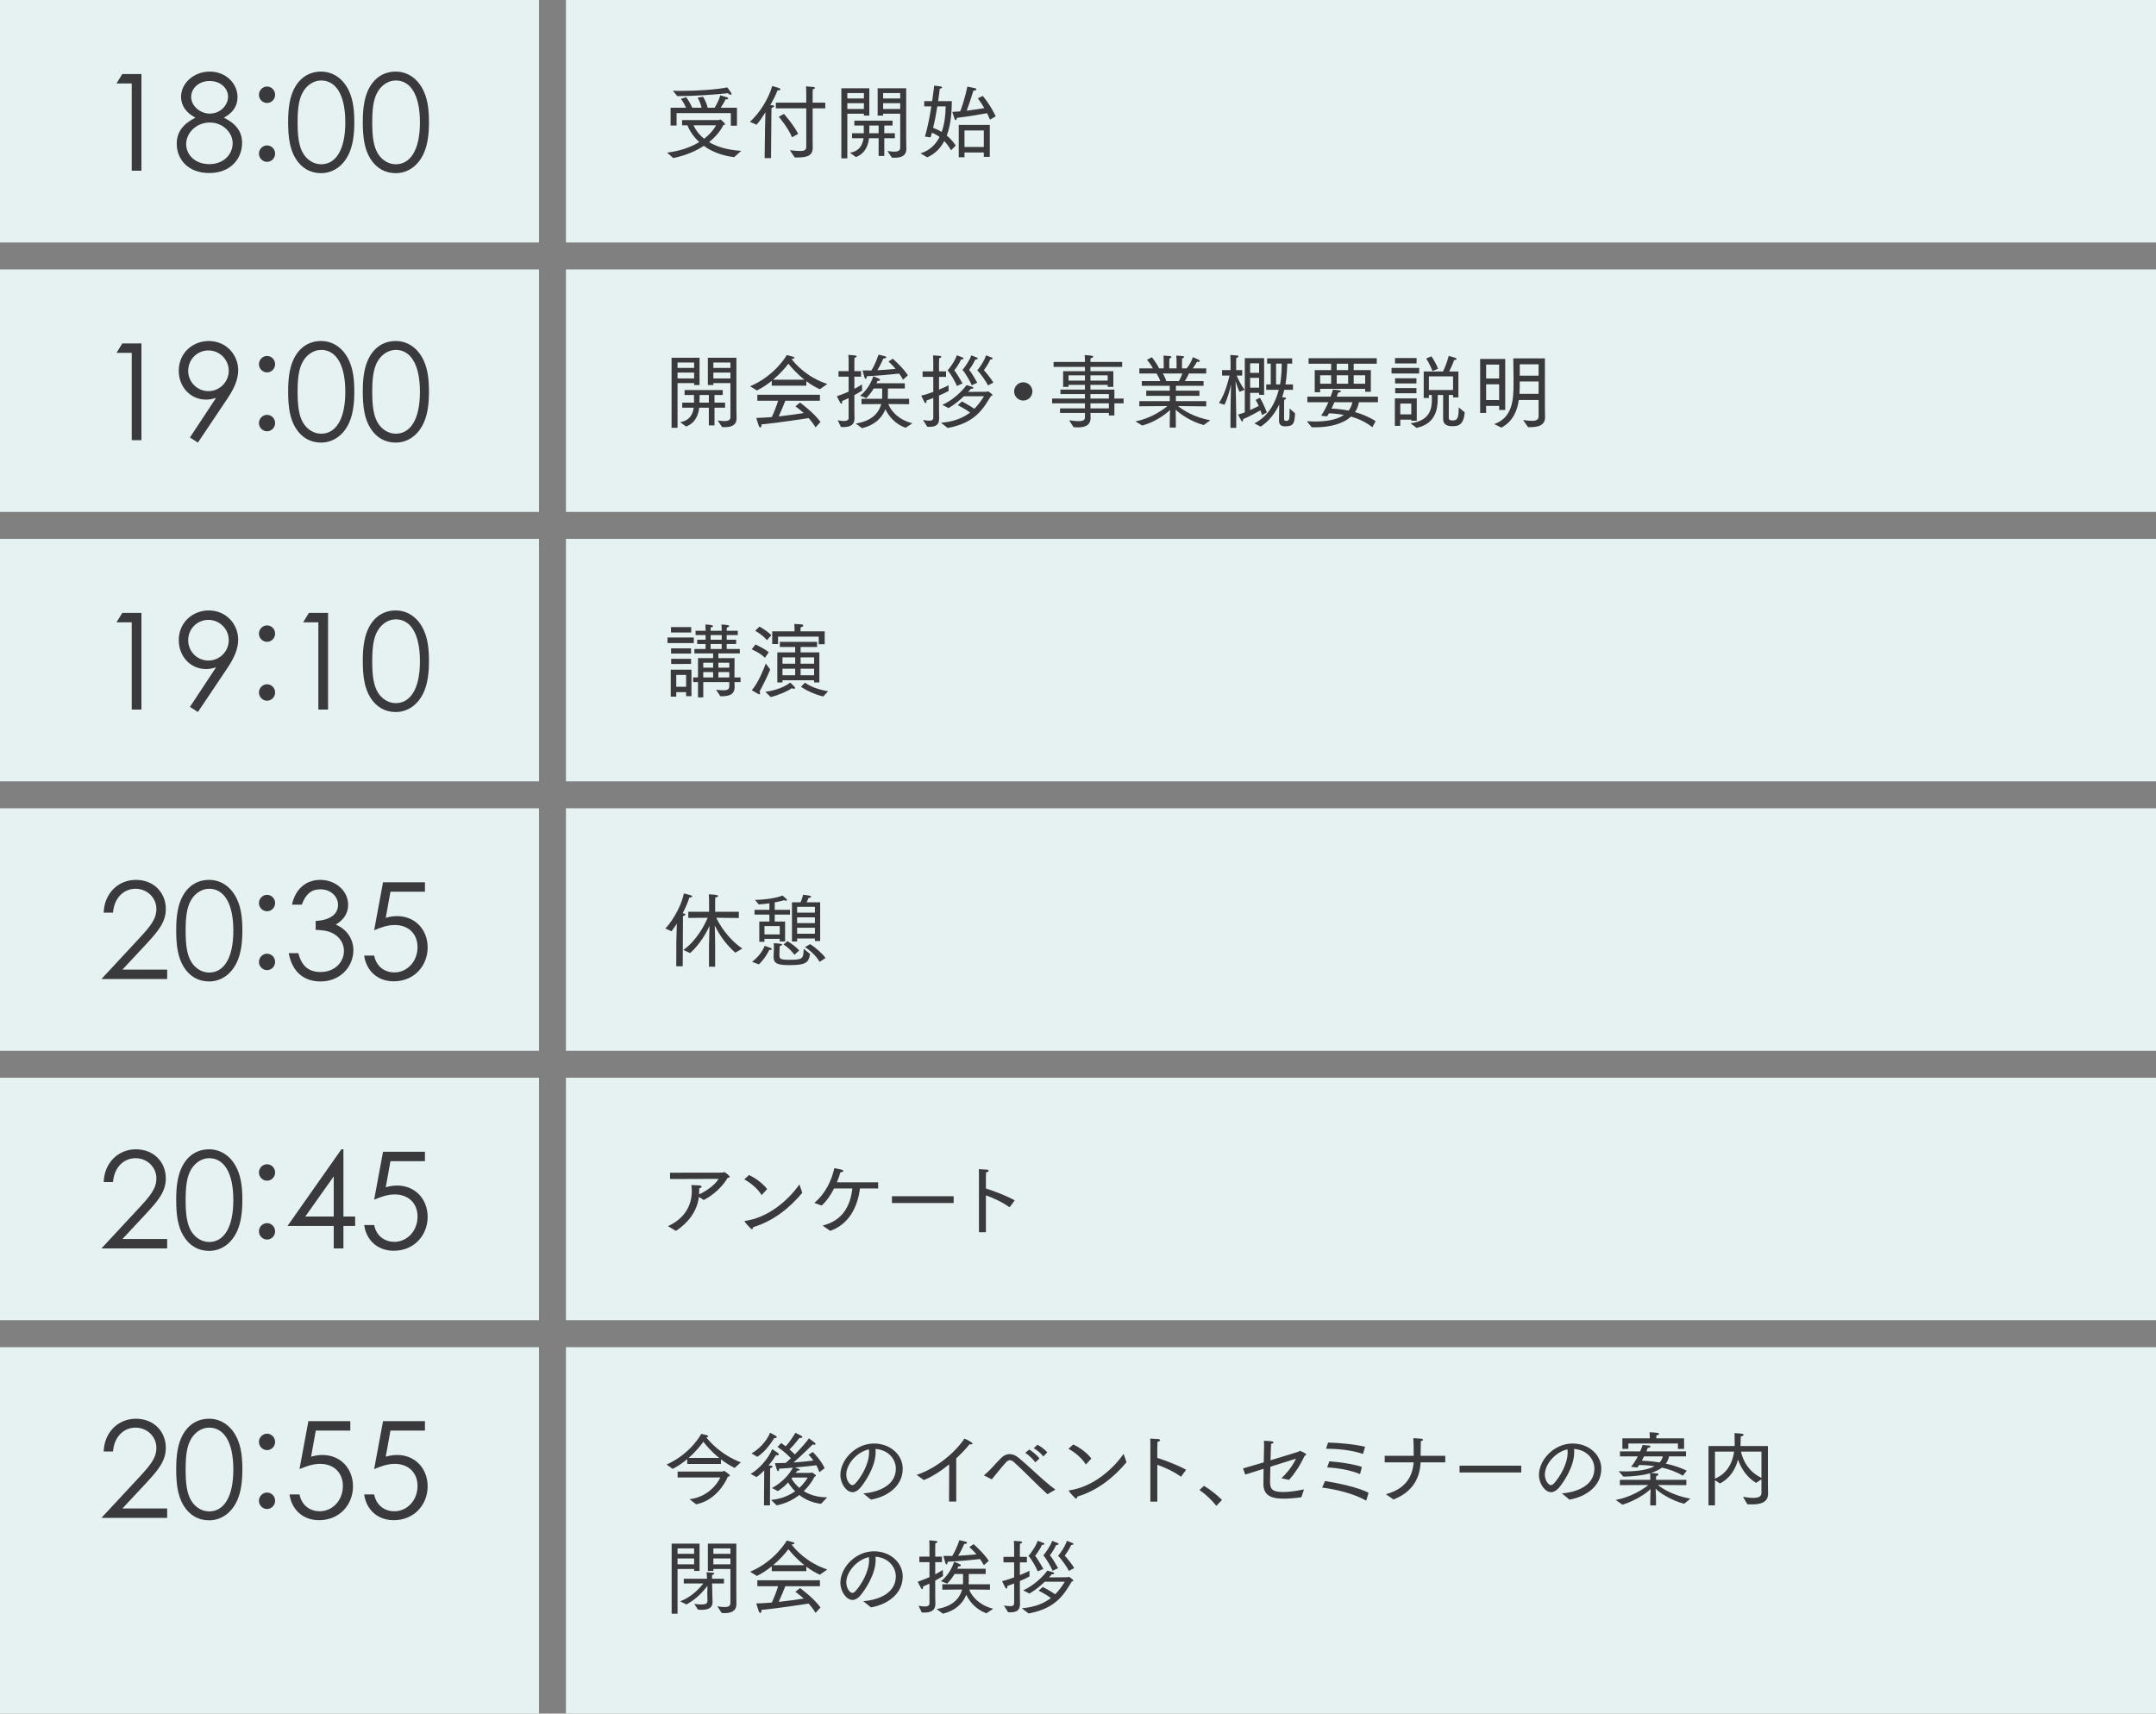 <?xml version="1.0" encoding="UTF-8"?>
<svg id="_レイヤー_2" data-name="レイヤー 2" xmlns="http://www.w3.org/2000/svg" viewBox="0 0 800 636">
  <rect x="0" y="0" width="800" height="636" fill="#808080" stroke="none"/>
  <defs>
    <style>
      .cls-1 {
        fill: #e6f2f2;
      }

      .cls-2 {
        fill: #3a393b;
      }
    </style>
  </defs>
  <g id="other">
    <g>
      <rect class="cls-1" width="200" height="90"/>
      <rect class="cls-1" x="210" width="590" height="90"/>
    </g>
    <g>
      <path class="cls-2" d="M247.54,56.65c5.28-.66,9.15-2.22,11.91-3.93-2.73-2.52-3.96-5.13-4.38-6.21h-1.98v-1.95h13.71c.18,0,.3-.24.48-.24s1.77,1.41,1.77,1.8c0,.21-.24.27-.63.27,0,0-1.29,3.12-5.31,6.36,2.67,1.59,6.51,2.91,11.94,3.24l-2.64,2.34c-5.01-.63-8.64-2.28-11.25-4.2-2.73,1.8-6.45,3.51-11.34,4.53l-2.28-2.01ZM248.83,39.97h5.73c-.87-2.04-1.92-3.27-1.92-3.27l1.98-.63s1.26,1.68,2.25,3.9h3.45c-.51-2.22-1.47-3.72-1.47-3.72l2.01-.33s1.23,1.77,1.71,4.05h2.61c.69-1.14,1.62-2.85,2.07-4.59,0,0,1.83.51,2.4.69.33.12.57.33.57.51s-.21.3-.72.3h-.3c-.39.96-1.14,2.13-1.77,3.09h6.03v6.69h-2.28v-4.68h-20.13v4.62h-2.22v-6.63ZM249.67,33.67c1.02.06,2.16.06,3.36.06,5.73,0,13.02-.51,16.83-1.29,0,0,.84,1.05,1.41,1.98.12.21.18.36.18.48,0,.18-.12.27-.3.27-.27,0-.66-.21-1.08-.57-4.59.51-12.87,1.08-18.75,1.08l-1.65-2.01ZM257.35,46.51c.45,1.05,1.53,3.06,3.93,4.98,3.27-2.52,4.41-4.98,4.41-4.98h-8.34Z"/>
      <path class="cls-2" d="M283.87,47.86l.15-6.18c-.99,1.59-1.95,3.06-3.3,4.62l-2.46-1.08c3.42-3.09,6.75-8.13,8.28-13.29,2.61.72,3.03.9,3.03,1.2,0,.24-.36.42-.78.42-.09,0-.18,0-.27-.03-.6,1.56-1.5,3.42-2.7,5.49.36,0,.63.03.69.03.48.06.72.21.72.39,0,.24-.36.48-.93.63-.06.45-.06,1.38-.06,1.38l-.15,17.25h-2.37l.15-10.83ZM293.08,55.75c1.59.18,2.85.3,3.81.3,1.56,0,2.28-.36,2.28-1.56v-14.28h-11.28v-2.1h11.28v-3.6s-.03-1.77-.09-2.46c0,0,2.04.18,2.7.24.39.03.6.18.6.36s-.24.39-.78.48c-.03.39-.06,1.38-.06,1.38v3.6h4.68v2.1h-4.68v11.82c0,1.47.03,2.58.03,2.79,0,3-2.1,3.63-5.82,3.63h-.84l-1.83-2.7ZM290.89,42.28s3.42,3.78,5.28,7.41l-2.28,1.26c-1.53-3.72-4.92-7.62-4.92-7.62l1.92-1.05Z"/>
      <path class="cls-2" d="M312.19,32.77h10.38v10.14h-2.01v-.72h-6.15v16.59h-2.22v-26.01ZM320.56,36.55v-2.01h-6.15v2.01h6.15ZM320.56,40.45v-2.16h-6.15v2.16h6.15ZM315.37,56.68c3.66-.57,4.74-3.12,5.04-5.37h-4.26v-1.86h4.38v-.15c0-.9-.03-1.92-.03-2.7h-3.48v-1.83h14.16v1.83h-3.06v2.85h3.93v1.86h-3.93v6.57h-2.1v-6.57h-3.57c-.27,2.52-1.32,5.64-4.86,6.99l-2.22-1.62ZM326.02,49.45v-2.85h-3.42c-.03.51-.06,1.77-.06,2.79v.06h3.48ZM334.03,42.19h-6.33v.72h-2.04v-10.14h10.59v18.09s.06,2.97.06,4.41c0,2.7-2.19,3.27-4.32,3.27-.36,0-.72,0-1.05-.03,0,0-1.41-2.13-1.65-2.46.57.06,1.56.24,2.49.24,1.17,0,2.25-.27,2.25-1.41v-12.69ZM334.03,36.55v-2.01h-6.33v2.01h6.33ZM334.03,40.45v-2.16h-6.33v2.16h6.33Z"/>
      <path class="cls-2" d="M341.56,56.92c3.42-1.05,5.64-3.27,7.08-6.09-1.17-.87-2.19-1.32-2.85-1.56-.15.57-.3,1.17-.48,1.71l-2.1-.27c.99-3.33,1.8-7.59,2.37-11.22h-2.64v-1.95h2.94c.51-3.33.75-5.76.75-5.76,0,0,1.32.15,2.28.27.39.06.66.24.66.42s-.24.36-.87.45c0,0-.18,1.89-.6,4.62h5.1c-.06,3.99-.36,8.7-1.89,12.78,1.14.93,2.31,2.16,3.33,3.69l-1.74,1.77c-.81-1.41-1.65-2.52-2.52-3.42-1.35,2.55-3.36,4.71-6.3,6.03l-2.52-1.47ZM347.8,39.49c-.39,2.43-.9,5.25-1.56,7.98.54.18,1.74.63,3.18,1.5,1.05-2.91,1.44-6.27,1.47-9.48h-3.09ZM364.66,35.59c3.09,3.72,4.8,7.59,4.8,7.59.03-.03.06-.03.06-.03l-2.19,1.26s-.36-.96-1.08-2.4c-1.98.36-6.27,1.14-11.19,1.74-.09.6-.24.84-.42.84s-.36-.21-.45-.51c-.18-.51-.84-2.55-.84-2.55,1.02-.06,2.01-.15,2.97-.21,1.92-5.19,2.61-9.18,2.61-9.18,0,0,2.28.48,2.91.6.27.06.45.24.45.42,0,.24-.3.45-1.11.48-.24.75-1.2,4.05-2.49,7.44,2.76-.33,5.07-.69,6.54-.96-.66-1.14-1.47-2.37-2.4-3.63l1.83-.9ZM355.75,46.36h11.52v11.85h-2.22v-1.62h-7.17v1.77h-2.13v-12ZM365.05,54.55v-6.12h-7.17v6.12h7.17Z"/>
    </g>
    <g>
      <path class="cls-2" d="M43.23,30.97l2.15-3.5h7.1v35.9h-3.6V30.97h-5.65Z"/>
      <path class="cls-2" d="M77.88,26.57c5.9,0,10.25,4.4,10.25,9.45,0,3.3-1.65,5.8-5.05,7.65,4.35,2.2,6.75,5,6.75,9.4,0,5.7-4.15,11.15-12.2,11.15s-12.05-5.3-12.05-10.85c0-4.6,2.6-7.5,6.95-9.7-3.6-1.85-5.35-4.65-5.35-7.75,0-4.95,4.6-9.35,10.7-9.35ZM69.08,53.47c0,3.95,3.25,7.45,8.6,7.45s8.65-3.65,8.65-7.8c0-3.8-3.55-7.65-8.45-7.65-5.15,0-8.8,3.95-8.8,8ZM70.93,35.97c0,3.35,3.35,6.2,6.9,6.2,4.05,0,6.8-3.25,6.8-6.3,0-2.75-2.35-5.8-6.9-5.8-3.9,0-6.8,2.65-6.8,5.9Z"/>
      <path class="cls-2" d="M102.08,35.17c0,1.7-1.35,3.05-3,3.05s-3-1.4-3-3.05,1.35-3.05,3-3.05,3,1.35,3,3.05ZM102.08,57.02c0,1.7-1.35,3.05-3,3.05s-3-1.4-3-3.05,1.35-3.05,3-3.05,3,1.35,3,3.05Z"/>
      <path class="cls-2" d="M107.52,37.82c1.4-7.2,5.75-11.25,11.6-11.25,4.5,0,8.45,2.7,10.55,7.6,1.4,3.2,1.8,6.9,1.8,11.2s-.45,8.05-1.8,11.25c-2.1,4.9-6.05,7.65-10.55,7.65-4,0-7.3-1.9-9.5-5.55-2.1-3.45-2.7-7.85-2.7-13.35,0-2.5.1-5.05.6-7.55ZM112.48,56.92c1.55,2.6,4.1,4.05,6.7,4.05,5.2,0,8.95-5,8.95-15.55s-3.7-15.55-8.95-15.55c-2.65,0-5.15,1.55-6.7,4.15-1.65,2.75-2.05,6.5-2.05,11.4s.4,8.75,2.05,11.5Z"/>
      <path class="cls-2" d="M135.22,37.82c1.4-7.2,5.75-11.25,11.6-11.25,4.5,0,8.45,2.7,10.55,7.6,1.4,3.2,1.8,6.9,1.8,11.2s-.45,8.05-1.8,11.25c-2.1,4.9-6.05,7.65-10.55,7.65-4,0-7.3-1.9-9.5-5.55-2.1-3.45-2.7-7.85-2.7-13.35,0-2.5.1-5.05.6-7.55ZM140.17,56.92c1.55,2.6,4.1,4.05,6.7,4.05,5.2,0,8.95-5,8.95-15.55s-3.7-15.55-8.95-15.55c-2.65,0-5.15,1.55-6.7,4.15-1.65,2.75-2.05,6.5-2.05,11.4s.4,8.75,2.05,11.5Z"/>
    </g>
    <rect class="cls-1" y="100" width="200" height="90"/>
    <rect class="cls-1" x="210" y="100" width="590" height="90"/>
    <g>
      <path class="cls-2" d="M43.23,130.97l2.15-3.5h7.1v35.9h-3.6v-32.4h-5.65Z"/>
      <path class="cls-2" d="M73.43,164.27l-2.95-1.9,9.7-14.7c-1,.3-2.2.65-3.7.65-5.95,0-10.15-4.85-10.15-10.7,0-6.65,5.2-11.05,11.15-11.05,6.5,0,10.9,5.15,10.9,10.85,0,3.45-1.5,6.8-4.05,10.6l-10.9,16.25ZM84.88,137.62c0-4.15-3.35-7.55-7.55-7.55s-7.5,3.35-7.5,7.55,3.35,7.55,7.5,7.55,7.55-3.4,7.55-7.55Z"/>
      <path class="cls-2" d="M102.08,135.17c0,1.7-1.35,3.05-3,3.05s-3-1.4-3-3.05,1.35-3.05,3-3.05,3,1.35,3,3.05ZM102.08,157.02c0,1.7-1.35,3.05-3,3.05s-3-1.4-3-3.05,1.35-3.05,3-3.05,3,1.35,3,3.05Z"/>
      <path class="cls-2" d="M107.52,137.82c1.4-7.2,5.75-11.25,11.6-11.25,4.5,0,8.45,2.7,10.55,7.6,1.4,3.2,1.8,6.9,1.8,11.2s-.45,8.05-1.8,11.25c-2.1,4.9-6.05,7.65-10.55,7.65-4,0-7.3-1.9-9.5-5.55-2.1-3.45-2.7-7.85-2.7-13.35,0-2.5.1-5.05.6-7.55ZM112.48,156.92c1.55,2.6,4.1,4.05,6.7,4.05,5.2,0,8.95-5,8.95-15.55s-3.7-15.55-8.95-15.55c-2.65,0-5.15,1.55-6.7,4.15-1.65,2.75-2.05,6.5-2.05,11.4s.4,8.75,2.05,11.5Z"/>
      <path class="cls-2" d="M135.22,137.82c1.4-7.2,5.75-11.25,11.6-11.25,4.5,0,8.45,2.7,10.55,7.6,1.4,3.2,1.8,6.9,1.8,11.2s-.45,8.05-1.8,11.25c-2.1,4.9-6.05,7.65-10.55,7.65-4,0-7.3-1.9-9.5-5.55-2.1-3.45-2.7-7.85-2.7-13.35,0-2.5.1-5.05.6-7.55ZM140.17,156.92c1.55,2.6,4.1,4.05,6.7,4.05,5.2,0,8.95-5,8.95-15.55s-3.7-15.55-8.95-15.55c-2.65,0-5.15,1.55-6.7,4.15-1.65,2.75-2.05,6.5-2.05,11.4s.4,8.75,2.05,11.5Z"/>
    </g>
    <rect class="cls-1" y="200" width="200" height="90"/>
    <rect class="cls-1" x="210" y="200" width="590" height="90"/>
    <g>
      <path class="cls-2" d="M43.23,230.97l2.15-3.5h7.1v35.9h-3.6v-32.4h-5.65Z"/>
      <path class="cls-2" d="M73.43,264.27l-2.95-1.9,9.7-14.7c-1,.3-2.2.65-3.7.65-5.95,0-10.15-4.85-10.15-10.7,0-6.65,5.2-11.05,11.15-11.05,6.5,0,10.9,5.15,10.9,10.85,0,3.45-1.5,6.8-4.05,10.6l-10.9,16.25ZM84.88,237.62c0-4.15-3.35-7.55-7.55-7.55s-7.5,3.35-7.5,7.55,3.35,7.55,7.5,7.55,7.55-3.4,7.55-7.55Z"/>
      <path class="cls-2" d="M102.08,235.17c0,1.7-1.35,3.05-3,3.05s-3-1.4-3-3.05,1.35-3.05,3-3.05,3,1.35,3,3.05ZM102.08,257.02c0,1.7-1.35,3.05-3,3.05s-3-1.4-3-3.05,1.35-3.05,3-3.05,3,1.35,3,3.05Z"/>
      <path class="cls-2" d="M112.48,230.97l2.15-3.5h7.1v35.9h-3.6v-32.4h-5.65Z"/>
      <path class="cls-2" d="M135.22,237.82c1.4-7.2,5.75-11.25,11.6-11.25,4.5,0,8.45,2.7,10.55,7.6,1.4,3.2,1.8,6.9,1.8,11.2s-.45,8.05-1.8,11.25c-2.1,4.9-6.05,7.65-10.55,7.65-4,0-7.3-1.9-9.5-5.55-2.1-3.45-2.7-7.85-2.7-13.35,0-2.5.1-5.05.6-7.55ZM140.17,256.92c1.55,2.6,4.1,4.05,6.7,4.05,5.2,0,8.95-5,8.95-15.55s-3.7-15.55-8.95-15.55c-2.65,0-5.15,1.55-6.7,4.15-1.65,2.75-2.05,6.5-2.05,11.4s.4,8.75,2.05,11.5Z"/>
    </g>
    <rect class="cls-1" y="300" width="200" height="90"/>
    <rect class="cls-1" x="210" y="300" width="590" height="90"/>
    <g>
      <path class="cls-2" d="M51.38,348.57c4.2-4.55,6.65-7.3,6.65-11.2,0-4.15-3.4-7.5-7.75-7.5s-7.9,3.35-8.35,8.85h-3.45c.2-7,5.25-12.15,11.95-12.15s11.1,4.8,11.1,10.8c0,4.9-2.9,8.3-7.15,12.9l-8.95,9.6h16.6v3.5h-24.4l13.75-14.8Z"/>
      <path class="cls-2" d="M65.98,337.82c1.4-7.2,5.75-11.25,11.6-11.25,4.5,0,8.45,2.7,10.55,7.6,1.4,3.2,1.8,6.9,1.8,11.2s-.45,8.05-1.8,11.25c-2.1,4.9-6.05,7.65-10.55,7.65-4,0-7.3-1.9-9.5-5.55-2.1-3.45-2.7-7.85-2.7-13.35,0-2.5.1-5.05.6-7.55ZM70.93,356.92c1.55,2.6,4.1,4.05,6.7,4.05,5.2,0,8.95-5,8.95-15.55s-3.7-15.55-8.95-15.55c-2.65,0-5.15,1.55-6.7,4.15-1.65,2.75-2.05,6.5-2.05,11.4s.4,8.75,2.05,11.5Z"/>
      <path class="cls-2" d="M102.08,335.17c0,1.7-1.35,3.05-3,3.05s-3-1.4-3-3.05,1.35-3.05,3-3.05,3,1.35,3,3.05ZM102.08,357.02c0,1.7-1.35,3.05-3,3.05s-3-1.4-3-3.05,1.35-3.05,3-3.05,3,1.35,3,3.05Z"/>
      <path class="cls-2" d="M118.88,330.07c-3.5,0-5.5,1.95-6.9,5.7h-3.65c1.35-6.15,5.5-9.2,10.5-9.2,5.8,0,10.35,4.15,10.35,9.25,0,3.05-1.55,5.55-4.6,7.35,4.25,1.75,6.55,5.55,6.55,9.5,0,6-4.75,11.6-12.2,11.6-6.2,0-10.5-3.55-11.8-10.5h3.55c1.2,4.55,3.65,7,8.3,7,5.25,0,8.65-3.7,8.65-7.85,0-2.65-1.5-5.1-4-6.45-2.05-1.1-4.2-1.25-6.5-1.35v-3.3c5.7-.35,8.3-2.7,8.3-6,0-3.05-2.65-5.75-6.55-5.75Z"/>
      <path class="cls-2" d="M157.68,327.47v3.5h-12.8l-1.75,9.7c.9-.25,2.2-.65,4.2-.65,6.75,0,11.35,5.05,11.35,11.65s-4.8,12.55-12.6,12.55c-6.1,0-10.2-4.05-10.95-9.55h3.7c.9,4.4,4.25,6.25,7.5,6.25,4.6,0,8.6-3.9,8.6-9.4,0-4.85-3.3-8.2-8.45-8.2-2.8,0-5.25.95-7.65,1.95l3.3-17.8h15.55Z"/>
    </g>
    <rect class="cls-1" y="400" width="200" height="90"/>
    <rect class="cls-1" x="210" y="400" width="590" height="90"/>
    <g>
      <path class="cls-2" d="M51.38,448.57c4.2-4.55,6.65-7.3,6.65-11.2,0-4.15-3.4-7.5-7.75-7.5s-7.9,3.35-8.35,8.85h-3.45c.2-7,5.25-12.15,11.95-12.15s11.1,4.8,11.1,10.8c0,4.9-2.9,8.3-7.15,12.9l-8.95,9.6h16.6v3.5h-24.4l13.75-14.8Z"/>
      <path class="cls-2" d="M65.98,437.82c1.4-7.2,5.75-11.25,11.6-11.25,4.5,0,8.45,2.7,10.55,7.6,1.4,3.2,1.8,6.9,1.8,11.2s-.45,8.05-1.8,11.25c-2.1,4.9-6.05,7.65-10.55,7.65-4,0-7.3-1.9-9.5-5.55-2.1-3.45-2.7-7.85-2.7-13.35,0-2.5.1-5.05.6-7.55ZM70.93,456.92c1.55,2.6,4.1,4.05,6.7,4.05,5.2,0,8.95-5,8.95-15.55s-3.7-15.55-8.95-15.55c-2.65,0-5.15,1.55-6.7,4.15-1.65,2.75-2.05,6.5-2.05,11.4s.4,8.75,2.05,11.5Z"/>
      <path class="cls-2" d="M102.08,435.17c0,1.7-1.35,3.05-3,3.05s-3-1.4-3-3.05,1.35-3.05,3-3.05,3,1.35,3,3.05ZM102.08,457.02c0,1.7-1.35,3.05-3,3.05s-3-1.4-3-3.05,1.35-3.05,3-3.05,3,1.35,3,3.05Z"/>
      <path class="cls-2" d="M126.68,426.57h.75v24.95h4.35v3.5h-4.35v8.35h-3.6v-8.35h-17.15l20-28.45ZM123.83,451.52v-14.9l-10.55,14.9h10.55Z"/>
      <path class="cls-2" d="M157.68,427.47v3.5h-12.8l-1.75,9.7c.9-.25,2.2-.65,4.2-.65,6.75,0,11.35,5.05,11.35,11.65s-4.8,12.55-12.6,12.55c-6.1,0-10.2-4.05-10.95-9.55h3.7c.9,4.4,4.25,6.25,7.5,6.25,4.6,0,8.6-3.9,8.6-9.4,0-4.85-3.3-8.2-8.45-8.2-2.8,0-5.25.95-7.65,1.95l3.3-17.8h15.55Z"/>
    </g>
    <rect class="cls-1" y="500" width="200" height="136"/>
    <rect class="cls-1" x="210" y="500" width="590" height="136"/>
    <g>
      <path class="cls-2" d="M51.38,548.57c4.2-4.55,6.65-7.3,6.65-11.2,0-4.15-3.4-7.5-7.75-7.5s-7.9,3.35-8.35,8.85h-3.45c.2-7,5.25-12.15,11.95-12.15s11.1,4.8,11.1,10.8c0,4.9-2.9,8.3-7.15,12.9l-8.95,9.6h16.6v3.5h-24.4l13.75-14.8Z"/>
      <path class="cls-2" d="M65.98,537.82c1.4-7.2,5.75-11.25,11.6-11.25,4.5,0,8.45,2.7,10.55,7.6,1.4,3.2,1.8,6.9,1.8,11.2s-.45,8.05-1.8,11.25c-2.1,4.9-6.05,7.65-10.55,7.65-4,0-7.3-1.9-9.5-5.55-2.1-3.45-2.7-7.85-2.7-13.35,0-2.5.1-5.05.6-7.55ZM70.93,556.92c1.55,2.6,4.1,4.05,6.7,4.05,5.2,0,8.95-5,8.95-15.55s-3.7-15.55-8.95-15.55c-2.65,0-5.15,1.55-6.7,4.15-1.65,2.75-2.05,6.5-2.05,11.4s.4,8.75,2.05,11.5Z"/>
      <path class="cls-2" d="M102.08,535.17c0,1.7-1.35,3.05-3,3.05s-3-1.4-3-3.05,1.35-3.05,3-3.05,3,1.35,3,3.05ZM102.08,557.02c0,1.7-1.35,3.05-3,3.05s-3-1.4-3-3.05,1.35-3.05,3-3.05,3,1.35,3,3.05Z"/>
      <path class="cls-2" d="M129.98,527.47v3.5h-12.8l-1.75,9.7c.9-.25,2.2-.65,4.2-.65,6.75,0,11.35,5.05,11.35,11.65s-4.8,12.55-12.6,12.55c-6.1,0-10.2-4.05-10.95-9.55h3.7c.9,4.4,4.25,6.25,7.5,6.25,4.6,0,8.6-3.9,8.6-9.4,0-4.85-3.3-8.2-8.45-8.2-2.8,0-5.25.95-7.65,1.95l3.3-17.8h15.55Z"/>
      <path class="cls-2" d="M157.68,527.47v3.5h-12.8l-1.75,9.7c.9-.25,2.2-.65,4.2-.65,6.75,0,11.35,5.05,11.35,11.65s-4.8,12.55-12.6,12.55c-6.1,0-10.2-4.05-10.95-9.55h3.7c.9,4.4,4.25,6.25,7.5,6.25,4.6,0,8.6-3.9,8.6-9.4,0-4.85-3.3-8.2-8.45-8.2-2.8,0-5.25.95-7.65,1.95l3.3-17.8h15.55Z"/>
    </g>
    <g>
      <path class="cls-2" d="M249.19,132.77h10.38v10.14h-2.01v-.72h-6.15v16.59h-2.22v-26.01ZM257.56,136.55v-2.01h-6.15v2.01h6.15ZM257.56,140.45v-2.16h-6.15v2.16h6.15ZM252.37,156.68c3.66-.57,4.74-3.12,5.04-5.37h-4.26v-1.86h4.38v-.15c0-.9-.03-1.92-.03-2.7h-3.48v-1.83h14.16v1.83h-3.06v2.85h3.93v1.86h-3.93v6.57h-2.1v-6.57h-3.57c-.27,2.52-1.32,5.64-4.86,6.99l-2.22-1.62ZM263.02,149.45v-2.85h-3.42c-.03.51-.06,1.77-.06,2.79v.06h3.48ZM271.03,142.19h-6.33v.72h-2.04v-10.14h10.59v18.09s.06,2.97.06,4.41c0,2.7-2.19,3.27-4.32,3.27-.36,0-.72,0-1.05-.03,0,0-1.41-2.13-1.65-2.46.57.06,1.56.24,2.49.24,1.17,0,2.25-.27,2.25-1.41v-12.69ZM271.03,136.55v-2.01h-6.33v2.01h6.33ZM271.03,140.45v-2.16h-6.33v2.16h6.33Z"/>
      <path class="cls-2" d="M278.32,143.36c9.36-3.93,13.62-11.58,13.62-11.58,0,0,1.32.3,2.43.66.24.06.39.24.39.39,0,.18-.24.36-.9.36h-.09l-.03.09c1.44,1.92,5.73,6.75,13.23,9.24l-2.76,1.95c-1.83-.81-3.51-1.86-5.01-3v1.68h-12.84v-1.8c-1.59,1.29-3.42,2.52-5.49,3.57l-2.55-1.56ZM281.02,146.51h23.22v2.22h-12.84c-.33.9-1.47,3.69-2.46,5.82,3.57-.39,7.08-.87,9.27-1.26-.93-.84-1.95-1.65-3.06-2.49,0,0,1.08-.9,1.71-1.38,0,0,4.98,3.6,7.59,7.2l-1.83,2.01c-.81-1.32-1.65-2.43-2.58-3.45-1.08.15-11.31,1.77-17.49,2.34v.24c0,.51-.18.9-.45.9-.18,0-.39-.21-.57-.69-.39-1.02-.9-2.85-.9-2.85,1.68-.03,3.66-.15,5.76-.33.9-1.92,1.8-4.32,2.34-6.06h-7.71v-2.22ZM298.48,140.93c-2.88-2.31-4.98-4.71-5.94-5.94-1.14,1.5-3.03,3.72-5.67,5.94h11.61Z"/>
      <path class="cls-2" d="M310.84,155.99c.48.06,1.41.27,2.25.27.96,0,1.8-.24,1.8-1.17v-7.32c-.72.33-1.5.69-2.43,1.08.03.15.03.27.03.39,0,.33-.09.6-.3.6-.12,0-.27-.12-.45-.42-.3-.54-1.23-2.34-1.23-2.34,1.71-.6,3.15-1.17,4.38-1.71v-5.58h-3.75v-2.04h3.75v-3.78s0-1.17-.09-2.28c0,0,1.83.15,2.46.24.39.06.6.18.6.36s-.24.39-.78.48c-.06.72-.06,1.47-.06,1.47v3.51h2.49v2.04h-2.49v4.53c1.35-.69,2.28-1.29,2.82-1.65l.06,2.31c-.99.57-1.83,1.11-2.88,1.68v5.76c0,1.47.06,2.61.06,2.82,0,2.76-2.04,3.27-4.17,3.27-.3,0-.57-.03-.87-.03l-1.2-2.49ZM317.53,157.19c5.55-.84,8.49-3.6,9.45-7.23l-7.32.06v-2.01h7.65c.03-.3.03-.6.03-.93v-2.88h-3.15c-.66,1.11-1.47,2.25-2.73,3.57,0,0-2.28-.9-2.31-.9,3.72-2.91,4.86-7.2,4.86-7.2,0,0,1.41.48,2.13.87.3.15.42.33.42.45,0,.24-.39.39-.81.39h-.15l-.39.87h10.53v1.95h-6.27v2.1c0,.3,0,.57-.06,1.71h7.92v2.01l-7.71-.06c.96,2.61,3.9,5.91,8.94,7.14l-2.55,1.68c-4.02-1.47-6.3-4.44-7.47-6.87-1.32,3.3-4.11,5.94-8.67,7.02l-2.34-1.74ZM331.27,133.13s3.93,3.45,5.61,6.18l-1.8,1.62c-.45-.81-.93-1.59-1.44-2.28-2.31.27-7.38.78-12,.99,0,.48-.18.99-.42.99-.15,0-.33-.18-.48-.66-.36-1.05-.66-2.49-.66-2.49,1.08.03,2.19.03,3.24.03,1.65-2.58,2.64-5.85,2.64-5.85,0,0,1.44.24,2.4.54.27.06.48.24.48.42,0,.21-.3.42-1.08.45,0,0-.84,2.13-2.22,4.35,2.55-.12,4.86-.33,6.78-.51-1.44-1.71-2.64-2.7-2.64-2.7l1.59-1.08Z"/>
      <path class="cls-2" d="M342.49,155.9c.9.12,1.68.24,2.31.24.93,0,1.5-.24,1.5-1.11v-7.32c-.93.36-1.83.72-2.55.96.03.12.03.24.03.33,0,.39-.15.6-.36.6-.12,0-.24-.09-.36-.27-.48-.87-1.23-2.49-1.23-2.49,1.38-.3,2.97-.84,4.47-1.38v-5.58h-3.96v-2.04h3.96v-3.24s0-1.5-.09-2.7c0,0,1.53.09,2.46.18.39.03.6.21.6.39s-.24.36-.78.45c-.06.78-.06,1.98-.06,1.98v2.94h2.61v2.04h-2.61v4.74c1.62-.66,2.94-1.29,3.54-1.62l.03,2.1c-.69.42-2.07,1.05-3.57,1.71v5.67c0,1.47.06,2.58.06,2.79,0,2.7-1.65,3.15-3.69,3.15-.24,0-.48-.03-.72-.03l-1.59-2.49ZM349.15,156.92c5.01-.42,8.4-1.95,10.8-3.81-1.77-1.35-4.56-2.73-4.56-2.73l1.56-1.38s3,1.59,4.59,2.73c1.65-1.65,2.73-3.36,3.57-4.65h-7.47c-1.47,1.41-3.45,3.12-5.67,4.38l-2.31-1.2c5.64-2.55,8.97-7.32,8.97-7.32,0,0,1.77.48,2.13.63.24.09.42.24.42.39,0,.18-.27.36-.93.36,0,0-.36.45-1.02,1.14l6.9-.06c.15,0,.3-.18.48-.18.06,0,.09.03.15.06.36.21,1.53,1.11,1.53,1.35,0,.18-.24.3-.6.36-2.64,4.32-5.61,9.99-16.02,11.85l-2.52-1.92ZM355.06,143.24c-.42-1.17-2.28-4.59-3.45-5.76.72-.75,2.85-3.66,3.42-5.61,0,0,1.47.51,2.04.75.27.12.45.27.45.42,0,.21-.27.36-.81.36h-.09c-.84,1.95-2.52,4.05-2.52,4.05.72.78,2.37,3.72,3.06,4.86l-2.1.93ZM360.58,143c-.45-1.2-2.52-4.83-3.45-5.7.69-.75,2.73-3.6,3.27-5.4,0,0,1.38.51,1.95.75.3.12.45.27.45.42,0,.21-.27.36-.9.36-.87,1.95-2.31,3.84-2.31,3.84.75.78,2.4,3.63,3.03,4.77l-2.04.96ZM366.58,143.06c-.42-1.2-3.09-4.86-3.96-5.61.69-.75,2.7-3.6,3.24-5.55,0,0,1.47.51,2.01.75.3.12.45.27.45.42,0,.18-.27.36-.87.36-.81,1.92-2.37,3.96-2.37,3.96.75.78,2.88,3.39,3.51,4.62l-2.01,1.05Z"/>
      <path class="cls-2" d="M379.69,141.89c1.86,0,3.39,1.53,3.39,3.39s-1.53,3.39-3.39,3.39-3.39-1.53-3.39-3.39,1.53-3.39,3.39-3.39Z"/>
      <path class="cls-2" d="M396.7,155.99c1.41.18,2.58.33,3.51.33,1.53,0,2.37-.36,2.37-1.41v-1.65h-9.24v-1.68h9.24v-1.89h-12.18v-1.77h12.18v-1.65h-9.09v-1.68h9.09v-1.74h-6.09v.75h-2.01v-5.82h8.1v-1.62h-11.64v-1.83h11.64v-.42s0-1.02-.09-2.13c3,.18,3.15.39,3.15.6,0,.24-.39.48-.96.6-.06.51-.06,1.2-.06,1.2v.15h11.76v1.83h-11.76v1.62h8.49v5.82h-2.1v-.75h-6.39v1.74h8.88v3.33h3.42v1.77h-3.42v4.5h-2.04v-.93h-6.84c.03.99.06,1.71.06,1.89,0,2.28-1.5,3.48-4.74,3.48-.48,0-1.02-.03-1.59-.09l-1.65-2.55ZM402.58,141.26v-1.95h-6.09v1.95h6.09ZM411.01,141.26v-1.95h-6.39v1.95h6.39ZM411.46,147.92v-1.65h-6.84v1.65h6.84ZM411.46,151.58v-1.89h-6.84v1.89h6.84Z"/>
      <path class="cls-2" d="M421.33,156.41c5.85-1.2,10.05-4.2,11.85-5.7l-10.44.09.03-1.92h11.28v-1.95h-8.73v-1.92h8.73v-1.83h-10.38v-1.74h6.87c-.39-1.08-.99-2.16-1.38-2.82h-6.39v-1.89h5.04c-.96-1.8-2.22-3.21-2.22-3.21l1.83-.93s1.83,2.28,2.67,4.14h1.71v-1.92s0-1.74-.06-2.82c0,0,1.8.09,2.37.18.33.03.54.21.54.36,0,.18-.21.36-.72.48-.06.72-.06,1.8-.06,1.8v1.92h2.7v-1.98s0-1.62-.09-2.76c0,0,1.77.09,2.37.18.3.03.51.18.51.36s-.21.36-.72.48c-.06.72-.06,1.86-.06,1.86v1.86h1.74c1.83-2.25,2.28-4.17,2.28-4.17,0,0,1.44.57,2.28,1.02.24.15.33.3.33.42,0,.18-.21.33-.6.33-.12,0-.27-.03-.45-.06,0,0-.75,1.32-1.56,2.46h4.98v1.89h-6.42c-.24.54-.81,1.74-1.53,2.82h6.96v1.74h-10.26v1.83h8.73v1.92h-8.73v1.95h11.25v1.95l-10.47-.12c1.8,1.47,5.85,4.14,11.97,5.28l-2.43,1.77c-5.04-1.41-8.64-4.08-10.41-5.67.03.87.06,2.25.06,4.17v2.43h-2.25v-2.4c0-1.2.06-2.94.12-4.11-1.83,1.65-5.4,4.41-10.35,5.76l-2.49-1.53ZM437.44,141.44c.54-.96.99-2.01,1.29-2.82h-7.23c.39.66.9,1.68,1.26,2.82h4.68Z"/>
      <path class="cls-2" d="M456.58,153.77c0-2.07.12-7.89.21-11.04-.45,1.95-1.29,5.16-2.43,7.5l-2.07-.66c2.25-3.24,3.54-8.43,3.93-10.17h-2.76v-2.04h3.15v-3.36s-.06-1.56-.09-2.25c0,0,1.47.09,2.43.18.39.03.57.18.57.36s-.24.42-.78.57c-.03.39-.06,1.2-.06,1.2v3.3h2.25v2.04h-2.04c.42,1.05,1.47,3.36,2.94,5.28l-1.92.75c-.72-1.62-1.17-3.06-1.44-3.93.09,3.63.24,9.6.24,12.45v4.86h-2.13v-5.04ZM461.89,132.92h7.17v13.62h-1.86v-.72h-3.33v6.39c1.35-.6,2.49-1.2,3.18-1.56-.33-.75-.72-1.53-1.14-2.22l1.59-.81c1.38,2.25,2.58,5.46,2.58,5.46l-1.8.99s-.21-.75-.6-1.77c-1.08.63-3.87,2.19-6.42,3.27v.15c0,.51-.15.72-.33.72-.12,0-.24-.09-.33-.27-.39-.72-1.2-2.31-1.2-2.31.84-.21,1.68-.51,2.49-.81v-20.13ZM467.2,138.38v-3.54h-3.33v3.54h3.33ZM467.2,143.9v-3.66h-3.33v3.66h3.33ZM465.46,157.13c5.46-2.76,7.92-8.07,9.03-12.45h-4.65v-2.01h1.68v-7.71h-1.35v-1.95h9.3v1.95h-1.8c-.18,4.62-.54,6.9-.69,7.71h2.79v2.01h-3.24c-.21.9-.48,1.83-.78,2.76.33.03.63.03.84.06.39.03.6.18.6.39,0,.18-.18.36-.66.48l-.06,1.02v6.24c0,.51.45.57.84.57,1.2,0,1.2-.6,1.2-4.59l2.04,1.8c-.24,3.42-.33,4.83-3.72,4.83-1.5,0-2.25-.66-2.25-2.16v-.09l.09-5.88c-1.44,3.09-3.63,6.09-6.9,8.25l-2.31-1.23ZM474.97,142.67c.18-.93.63-3.6.63-7.71h-2.1v7.71h1.47Z"/>
      <path class="cls-2" d="M484.93,156.35c.96.06,1.98.09,3,.09,3.81,0,7.95-.51,10.74-2.43-2.19-.42-4.14-.57-5.55-.6-.24.39-.45.78-.69,1.14l-2.22-.27c1.08-1.56,1.98-3.36,2.7-4.98h-7.8v-2.07h8.61c.6-1.56.9-2.64.9-2.64,0,0,1.53.18,2.34.27.36.03.57.18.57.36,0,.21-.27.42-.96.51,0,0-.21.6-.57,1.5h15.3v2.07h-7.08c-.21,1.38-.72,2.61-1.44,3.66,2.55.69,5.22,1.77,7.65,3.36l-1.2,2.25c-2.43-1.95-5.25-3.18-7.92-3.96-3.03,2.76-7.98,3.99-13.32,3.99-.42,0-.87,0-1.29-.03l-1.77-2.22ZM487.84,137.36h6.09v-2.37h-8.37v-2.04h25.29v2.04h-8.55v2.37h6.36v8.04h-2.1v-1.08h-16.71v1.26h-2.01v-8.22ZM493.93,142.43v-3.15h-4.08v3.15h4.08ZM495.13,149.3c-.3.75-.66,1.53-1.08,2.34,1.68.06,3.9.27,6.36.75.66-.84,1.14-1.86,1.41-3.09h-6.69ZM500.23,137.36v-2.37h-4.23v2.37h4.23ZM500.23,142.43v-3.15h-4.23v3.15h4.23ZM506.56,142.43v-3.15h-4.26v3.15h4.26Z"/>
      <path class="cls-2" d="M516.34,136.55h10.26v2.07h-10.26v-2.07ZM517.57,147.86h8.13v8.31h-2.04v-.42h-4.08v2.31h-2.01v-10.2ZM517.63,132.89h8.01v2.01h-8.01v-2.01ZM517.66,140.39h7.92v1.92h-7.92v-1.92ZM517.69,144.05h7.89v1.92h-7.89v-1.92ZM523.66,153.8v-4.02h-4.08v4.02h4.08ZM523.39,157.1c7.2-.93,7.92-5.43,7.92-8.73v-.45l-.03-1.32h-1.08v1.11h-1.92v-9.84h7.17c.54-1.14,1.53-3.42,2.1-5.76,0,0,1.41.36,2.49.72.27.09.42.27.42.42,0,.21-.21.36-.69.36h-.21c-.36,1.2-1.2,3-1.83,4.26h3.42v9.63h-1.98v-.9h-1.59v8.55c0,.81.81.9,1.32.9,1.77,0,2.37-.54,2.37-4.86l2.22,1.86c-.39,5.04-2.73,5.13-4.68,5.13-2.37,0-3.33-1.02-3.33-2.76v-8.82h-1.98c0,.36-.03.81-.03,1.35,0,3.69-.66,9.33-7.86,10.86l-2.22-1.71ZM531.16,132.26s1.65,2.4,2.43,4.59l-2.07.87c-.78-2.25-2.31-4.68-2.31-4.68l1.95-.78ZM539.17,144.74v-5.04h-8.97v5.04h8.97Z"/>
      <path class="cls-2" d="M549.22,133.22h9.3v18.96h-2.25v-1.53h-4.83v2.61h-2.22v-20.04ZM556.27,140.48v-5.16h-4.83v5.16h4.83ZM556.27,148.49v-5.85h-4.83v5.85h4.83ZM554.44,157.4c6.81-2.4,7.17-9.09,7.17-14.79v-1.98c0-2.43-.09-7.62-.09-7.62h11.73v18.06c0,2.13.06,3.39.06,3.75,0,3.33-3.03,3.72-5.61,3.72h-.69l-1.86-2.64c1.35.18,2.4.3,3.24.3,1.86,0,2.52-.54,2.52-1.74v-6h-7.35c-.57,4.02-2.16,7.92-6.45,10.26l-2.67-1.32ZM570.91,146.18v-4.59h-6.99c0,1.44,0,3.03-.12,4.59h7.11ZM570.91,139.43v-4.23h-6.99v4.23h6.99Z"/>
    </g>
    <g>
      <path class="cls-2" d="M247.69,236.61h9.75v2.07h-9.75v-2.07ZM248.89,248.55h7.68v9.84h-1.98v-1.5h-3.66v1.68h-2.04v-10.02ZM248.98,232.74h7.5v2.01h-7.5v-2.01ZM249.01,240.63h7.41v1.95h-7.41v-1.95ZM249.04,244.53h7.38v1.89l-7.38.03v-1.92ZM254.59,254.88v-4.38h-3.66v4.38h3.66ZM259,253.17h-1.8v-1.74h1.8v-7.17h5.61v-1.74h-6.96v-1.65h4.17v-1.86h-3.12v-1.56h3.12v-1.74h-3.72v-1.59h3.72v-.6s-.03-.96-.09-1.71c.36,0,2.85.06,2.85.57,0,.24-.39.48-.87.48-.03.39-.03,1.05-.03,1.05v.21h4.11v-.6s0-.96-.09-1.71c.18,0,2.88.03,2.88.54,0,.24-.42.51-.87.51-.06.39-.06,1.05-.06,1.05v.21h4.11v1.59h-4.11v1.74h3.51v1.56h-3.51v1.86h4.86v1.65h-7.95v1.74h6c0,.21-.03,2.19-.03,7.17h2.25v1.74h-2.25c.03.84.06,1.2.06,1.62v.21c0,3.24-2.82,3.42-5.28,3.42l-1.59-2.4c1.14.12,2.01.18,2.7.18,1.77,0,2.19-.45,2.19-1.65v-1.38h-9.66v5.67h-1.95v-5.67ZM264.61,247.8v-1.83h-3.66v1.83h3.66ZM264.61,251.43v-1.98h-3.66v1.98h3.66ZM267.79,237.45v-1.74h-4.11v1.74h4.11ZM267.79,240.87v-1.86h-4.11v1.86h4.11ZM270.61,247.8v-1.83h-4.05v1.83h4.05ZM270.61,251.43v-1.98h-4.05v1.98h4.05Z"/>
      <path class="cls-2" d="M280.33,239.19s3.18,1.47,4.92,2.88l-1.41,2.07c-1.77-1.8-4.92-3.15-4.92-3.15l1.41-1.8ZM285.79,248.49c-.93,2.25-2.19,4.92-3.96,8.19.15.21.21.45.21.63,0,.24-.09.39-.3.39-.06,0-.15-.03-.24-.06-1.02-.51-2.52-1.47-2.52-1.47,2.46-2.82,4.5-8.1,5.16-9.9l1.65,2.22ZM281.8,232.56s2.58,1.38,4.41,3.18l-1.62,1.86c-1.77-2.1-4.38-3.48-4.38-3.48l1.59-1.56ZM283.99,256.77c4.86-.63,8.01-2.43,9.21-3.42,0,0,1.05.9,1.62,1.59.12.12.18.27.18.39,0,.18-.15.33-.42.33-.21,0-.48-.09-.81-.24-1.2.99-4.83,2.58-7.77,3.3l-2.01-1.95ZM286.54,234.33h8.28v-.78s0-1.08-.09-1.95c.27,0,1.89.03,2.82.18.33.06.51.21.51.39,0,.27-.3.54-.96.63-.06.39-.06.78-.06.78v.75h8.97v4.77h-2.22v-2.82h-15.09v2.76h-2.16v-4.71ZM288.43,242.13h6.63v-2.01h-5.7v-1.89h13.83v1.89h-6.12v2.01h6.96v11.16h-1.95v-.81h-11.73v.81h-1.92v-11.16ZM295.06,246.33v-2.34h-4.71v2.34h4.71ZM295.06,250.62v-2.43h-4.71v2.43h4.71ZM302.08,246.33v-2.34h-5.01v2.34h5.01ZM302.08,250.62v-2.43h-5.01v2.43h5.01ZM298.69,253.38c1.62,1.2,4.62,2.52,8.58,3.18l-1.8,1.95c-3.75-.9-7.2-2.79-8.25-3.63l1.47-1.5Z"/>
    </g>
    <g>
      <path class="cls-2" d="M250.96,349.75c.03-.96.12-4.38.18-6.93-.6.93-1.26,1.92-1.98,2.85l-2.28-1.08c1.23-1.05,5.7-7.05,6.87-12.99.3.03,2.19.57,2.61.69.33.09.48.24.48.39,0,.21-.33.42-.78.42-.06,0-.15-.03-.24-.03-.48,1.5-1.32,3.6-2.52,5.91.18.03.33.03.36.06.48.06.69.21.69.36,0,.21-.36.45-.93.63l-.09,18.6h-2.4l.03-8.88ZM253.57,352.6c4.95-3.54,7.89-9.33,9.03-11.97l-7.2.06v-2.28h7.71v-4.32s-.03-1.29-.09-2.16c2.31.12,3.45.21,3.45.63,0,.21-.33.45-1.05.54,0,.18-.06.66-.06,1.29v4.02h8.79v2.31l-8.37-.09c1.2,2.49,4.17,7.65,9.66,11.43l-2.61,1.53c-4.08-3.63-6.39-7.53-7.62-10.14.06,2.22.15,5.49.15,7.68v7.68h-2.28v-7.65c0-1.23.09-4.95.18-7.53-1.2,2.7-3.42,6.66-7.17,10.11l-2.52-1.14Z"/>
      <path class="cls-2" d="M279.07,356.98c2.34-1.86,3.9-3.87,4.65-5.91,0,0,1.68.54,2.19.75.3.09.48.27.48.42,0,.18-.21.33-.69.33-.06,0-.18-.03-.27-.03-.84,1.95-2.43,4.05-3.84,5.4l-2.52-.96ZM281.74,342.04h3.75v-2.58h-5.52v-1.77h5.52v-2.43c-1.26.18-2.58.33-3.96.42l-1.38-1.68c4.2-.09,8.31-.78,10.17-1.62,0,0,.84.63,1.44,1.23.15.15.24.3.24.45s-.12.24-.36.24c-.15,0-.39-.03-.66-.18-.99.27-2.16.57-3.51.81v2.76h5.67v1.77h-5.67v2.58h3.84v7.38h-1.98v-.96h-5.67v1.08h-1.92v-7.5ZM289.33,346.81v-3.09h-5.67v3.09h5.67ZM287.17,351.79s0-1.23-.06-1.71c.06,0,3.09.06,3.09.51,0,.21-.42.48-.87.54-.06.6-.12,2.37-.12,3.27,0,1.56.3,1.83,3.72,1.83,5.04,0,5.16-.42,5.28-4.08l2.37,1.92c-.51,3.06-1.26,4.14-7.65,4.14-4.35,0-5.88-.57-5.88-3.06v-.18l.12-3.18ZM292.18,349.3c1.38.81,3.18,2.16,4.38,3.45l-1.77,1.62c-1.14-1.5-2.52-2.88-4.05-3.81l1.44-1.26ZM293.86,334.9h3.18c.63-1.35.87-2.58.96-2.82.18.03,1.5.18,2.31.33.45.09.66.24.66.39,0,.24-.39.45-.96.48,0,0-.24.66-.72,1.62h5.04v14.37h-1.95v-.93h-6.6v1.11h-1.92v-14.55ZM302.38,338.74v-2.16h-6.6v2.16h6.6ZM302.38,342.61v-2.13h-6.6v2.13h6.6ZM302.38,346.57v-2.22h-6.6v2.22h6.6ZM300.61,350.41c1.77,1.08,4.65,3.57,5.7,5.16l-2.19,1.44c-1.38-2.49-3.69-4.32-5.4-5.49l1.89-1.11Z"/>
    </g>
    <g>
      <path class="cls-2" d="M247.87,455.09c6.03-2.76,8.82-7.56,8.82-12.96,0-.75-.03-1.5-.15-2.28,0,0,2.46.06,3,.12.57.09.81.27.81.45,0,.24-.36.48-.87.6,0,.69-.06,1.29-.06,1.92,0,.12-.03.24-.03.36,2.55-1.11,5.97-3.54,7.26-5.76l-18.03.06v-2.34l19.56-.03c.24,0,.36-.21.57-.21.24,0,2.01,1.35,2.01,1.74,0,.24-.36.39-.78.42-1.8,3.12-5.1,6.27-8.85,8.22l-1.8-1.17c-.63,5.34-4.02,9.66-8.52,12.63l-2.94-1.77Z"/>
      <path class="cls-2" d="M277.93,436.13c2.49,1.11,5.4,3.36,6.72,5.22l-2.04,2.22c-1.47-2.46-4.2-4.62-6.45-5.85l1.77-1.59ZM297.7,442.7c-4.77,5.76-10.95,10.59-18.21,12.75-.12.51-.27.78-.48.78-.39,0-2.4-2.34-2.67-2.79-.03-.03-.06-.09-.06-.15s.06-.12.21-.15c8.34-1.17,15.84-7.38,20.13-13.53l1.08,3.09Z"/>
      <path class="cls-2" d="M305.23,454.88c7.68-1.92,10.32-7.56,11.04-13.77h-6.78c-1.35,2.67-2.97,4.89-4.62,6.33,0,0-2.64-.99-2.7-.99,4.26-3.57,6.51-8.61,7.41-12.9,0,0,1.92.39,2.67.57.45.12.66.3.66.48,0,.24-.39.48-1.08.51-.36,1.29-.81,2.52-1.29,3.72h15.3v2.28h-6.75c-.81,6.81-4.14,13.38-11.04,15.72l-2.82-1.95Z"/>
      <path class="cls-2" d="M330.97,443.99h22.89v2.52h-22.89v-2.52Z"/>
      <path class="cls-2" d="M363.25,436.85v-.69c0-.63,0-1.56-.06-2.22.33.03,2.55.12,3.06.18.39.06.6.24.6.42,0,.24-.3.51-.96.6-.06.99-.06,2.07-.06,2.07v3.9c3.18.99,8.04,2.88,10.68,4.41l-1.89,2.58c-2.76-1.98-6-3.45-8.79-4.44v13.68h-2.58v-20.49Z"/>
    </g>
    <g>
      <path class="cls-2" d="M247.33,543.57c9.06-4.02,12.87-11.37,12.87-11.37,0,0,1.35.24,2.22.54.21.09.36.21.36.36s-.21.33-.69.39c1.2,1.59,5.43,6.45,12.81,9.27l-2.31,2.07c-1.89-.93-3.57-2.04-5.07-3.18v1.71h-12.51v-1.8c-1.53,1.29-3.33,2.55-5.4,3.63l-2.28-1.62ZM255.85,556.44c6.87-.81,10.35-5.76,11.43-8.07h-15.84v-2.19h16.74s.24-.27.48-.27c.15,0,2.19,1.41,2.19,1.74,0,.18-.21.33-.81.48-1.11,2.73-4.86,8.85-11.73,10.2l-2.46-1.89ZM266.86,541.11c-3.03-2.43-5.07-4.92-5.88-6-1.05,1.47-2.85,3.75-5.46,6h11.34Z"/>
      <path class="cls-2" d="M283.57,545.76c-.93.96-1.89,1.83-2.88,2.46l-2.16-1.2c2.76-1.44,6.63-5.61,7.98-9.15,0,0,1.23.72,2.01,1.32.33.24.45.48.45.63,0,.21-.18.33-.45.33-.15,0-.33-.06-.54-.12-.69,1.08-1.65,2.49-2.82,3.9.42,0,.75.03.84.03.45.06.66.21.66.36,0,.21-.36.45-.9.63l-.06,13.77h-2.22l.09-12.96ZM278.86,539.43c2.25-1.2,5.55-4.23,6.87-7.65,0,0,1.35.63,2.13,1.14.27.18.39.36.39.48,0,.24-.45.36-.96.36-1.53,2.37-3.39,5.01-6.27,6.96l-2.16-1.29ZM286.12,556.71c3.87-.36,6.78-1.71,8.91-3.21-1.26-1.26-2.1-2.46-2.58-3.3-1.02,1.11-2.31,2.28-3.84,3.24l-2.16-1.17c4.89-2.58,7.23-6.51,7.77-7.53-1.65.15-3.39.27-5.1.36-.03.6-.18.93-.39.93-.15,0-.33-.18-.48-.6-.39-1.05-.69-2.37-.69-2.37,1.26,0,2.61-.03,3.99-.09.63-.54,1.29-1.14,1.92-1.74-.9-.93-2.67-2.67-4.95-4.2l1.35-1.44c.57.39,1.11.78,1.65,1.2,1.83-1.83,3.6-4.98,3.6-4.98,0,0,1.38.6,2.28,1.14.24.15.33.3.33.42,0,.18-.21.33-.69.33-.12,0-.24,0-.39-.03,0,0-1.98,2.7-3.72,4.29.81.69,1.5,1.35,2.01,1.86,2.58-2.61,4.71-5.13,5.19-5.97,0,0,1.35.9,2.22,1.65.15.15.27.33.27.45,0,.15-.12.27-.45.27-.15,0-.36-.03-.63-.09,0,0-3.66,3.66-7.08,6.69,2.82-.21,5.52-.48,7.35-.75-.99-1.41-1.83-2.13-1.83-2.13l1.62-1.02s3.09,3.03,4.38,6l-1.92,1.5c-.36-.96-.75-1.83-1.14-2.58-1.44.18-4.5.54-8.01.84.45.18,1.11.39,1.44.51.3.09.42.18.42.3,0,.18-.33.33-.84.36-.21.24-.45.51-.72.81h5.49c.15,0,.3-.15.45-.15.18,0,1.59.81,1.59,1.17,0,.18-.21.33-.51.42,0,0-1.2,2.64-3.99,5.34,2.07,1.29,4.92,2.28,8.7,2.31l-2.28,2.4c-3.48-.42-6.12-1.74-8.07-3.27-2.13,1.65-4.89,3.15-8.4,3.84l-2.07-2.01ZM294.01,548.4c-.09.12-.21.24-.3.39.42.75,1.32,2.1,2.88,3.45,2.16-1.98,3.09-3.84,3.09-3.84h-5.67Z"/>
      <path class="cls-2" d="M320.32,554.28c5.64-.42,12.09-2.94,12.09-9.21,0-3.09-2.37-6.9-7.56-7.29.06.39.06.81.06,1.2,0,5.43-4.02,11.25-5.64,13.17-.99,1.17-2.01,1.68-2.94,1.68-2.25,0-4.5-3.12-4.5-6.39,0-5.58,5.58-11.67,12.45-11.67,6.12,0,10.68,4.23,10.68,9.33,0,6.84-6.18,10.53-11.79,11.49l-2.85-2.31ZM314.02,547.29c0,2.37,1.47,3.93,2.22,3.93.39,0,.81-.27,1.23-.72,1.95-2.13,5.01-7.02,5.01-11.43,0-.39-.03-.75-.06-1.14-4.38.93-8.4,5.43-8.4,9.36Z"/>
      <path class="cls-2" d="M340.12,547.41c7.17-2.31,14.46-8.43,17.73-13.47,0,0,1.59.66,2.73,1.47.18.15.27.27.27.39,0,.18-.24.3-.54.3-.15,0-.33-.03-.51-.09-1.47,1.83-3.18,3.6-4.98,5.25v16.05h-2.67l.06-13.8c-3.27,2.64-6.63,4.74-9.42,5.82l-2.67-1.92Z"/>
      <path class="cls-2" d="M365.05,547.59c2.4-1.83,4.26-4.35,6.39-6.42.99-.99,2.07-1.47,3.18-1.47s2.16.42,3.24,1.29c4.41,3.6,9.06,8.46,13.74,11.88l-2.94,1.71c-4.11-3.66-8.25-8.16-12.36-11.85-.54-.48-1.05-.78-1.56-.78-.45,0-.93.24-1.41.75-1.74,1.86-3.78,4.53-5.31,6.36l-2.97-1.47ZM381.91,537.99c.6.36,2.79,1.92,3.78,3.33l-1.53,1.44c-.75-1.11-2.49-2.76-3.72-3.54l1.47-1.23ZM384.97,536.22c.54.27,2.7,1.62,3.63,2.85l-1.47,1.5c-.81-1.11-2.49-2.49-3.57-3.06l1.41-1.29Z"/>
      <path class="cls-2" d="M398.23,536.13c2.49,1.11,5.4,3.36,6.72,5.22l-2.04,2.22c-1.47-2.46-4.2-4.62-6.45-5.85l1.77-1.59ZM418,542.7c-4.77,5.76-10.95,10.59-18.21,12.75-.12.51-.27.78-.48.78-.39,0-2.4-2.34-2.67-2.79-.03-.03-.06-.09-.06-.15s.06-.12.21-.15c8.34-1.17,15.84-7.38,20.13-13.53l1.08,3.09Z"/>
      <path class="cls-2" d="M426.85,536.85v-.69c0-.63,0-1.56-.06-2.22.33.03,2.55.12,3.06.18.39.06.6.24.6.42,0,.24-.3.51-.96.6-.06.99-.06,2.07-.06,2.07v3.9c3.18.99,8.04,2.88,10.68,4.41l-1.89,2.58c-2.76-1.98-6-3.45-8.79-4.44v13.68h-2.58v-20.49Z"/>
      <path class="cls-2" d="M446.74,551.49c1.89,1.05,5.16,3.6,6.69,5.22l-2.1,2.19c-1.71-2.19-4.23-4.53-6.27-5.88l1.68-1.53Z"/>
      <path class="cls-2" d="M461.24,545.01c1.62-.45,4.53-1.32,7.68-2.25.06-3.06.12-5.76.12-5.76,0-.84,0-1.5-.06-2.25,0,0,2.19.09,2.97.21.42.09.6.24.6.39,0,.24-.39.48-.9.51-.06.63-.09,1.11-.09,1.68l-.12,4.44c5.22-1.56,10.26-3.12,10.38-3.18.21-.06.3-.33.54-.33.03,0,2.31.93,2.31,1.35,0,.18-.21.36-.6.54-1.8,3.87-3.93,6.87-5.76,8.91l-2.82-.6c1.86-1.86,3.57-3.66,5.43-7.29-1.77.57-5.64,1.8-9.54,3-.09,2.73-.12,4.89-.12,5.22v.21c0,2.7.57,3.96,4.86,3.96,2.1,0,4.5-.33,7.74-.96l-.99,2.91c-2.28.33-4.59.51-6.57.51-3.54,0-7.5-.57-7.5-5.4v-.09c0-.93.03-3.15.06-5.58-2.79.87-5.34,1.68-6.81,2.13l-.81-2.28Z"/>
      <path class="cls-2" d="M491.65,549.69c5.01.78,12.42,2.4,16.17,4.35l-.87,2.94c-4.83-2.76-11.52-4.23-16.35-4.86l1.05-2.43ZM492.79,535.41c4.44.09,10.05.69,13.74,1.56l-.78,2.67c-4.77-1.59-9.57-1.89-13.71-1.95l.75-2.28ZM493.27,542.37c3.96.3,8.73.99,12.06,2.07l-.66,2.67c-3.9-1.56-8.28-2.28-12.21-2.46l.81-2.28Z"/>
      <path class="cls-2" d="M514.25,554.58c7.65-2.04,9.93-6.96,10.29-11.82h-10.74v-2.43h10.77c0-3.12-.03-4.86-.15-6.54,0,0,2.07.09,3,.21.39.03.6.18.6.36,0,.21-.27.42-.81.51,0,1.83-.06,4.14-.09,5.46h9.15v2.43h-9.15c-.27,6.54-3.6,11.31-10.08,13.77l-2.79-1.95Z"/>
      <path class="cls-2" d="M541.58,543.99h22.89v2.52h-22.89v-2.52Z"/>
      <path class="cls-2" d="M579.53,554.28c5.64-.42,12.09-2.94,12.09-9.21,0-3.09-2.37-6.9-7.56-7.29.06.39.06.81.06,1.2,0,5.43-4.02,11.25-5.64,13.17-.99,1.17-2.01,1.68-2.94,1.68-2.25,0-4.5-3.12-4.5-6.39,0-5.58,5.58-11.67,12.45-11.67,6.12,0,10.68,4.23,10.68,9.33,0,6.84-6.18,10.53-11.79,11.49l-2.85-2.31ZM573.23,547.29c0,2.37,1.47,3.93,2.22,3.93.39,0,.81-.27,1.23-.72,1.95-2.13,5.01-7.02,5.01-11.43,0-.39-.03-.75-.06-1.14-4.38.93-8.4,5.43-8.4,9.36Z"/>
      <path class="cls-2" d="M599.54,556.71c5.52-1.02,10.08-3.87,12.09-5.55l-10.56.06v-1.98h11.28v-.93s0-.69-.06-1.5c-2.61.75-5.91,1.17-9.9,1.26l-1.77-2.01c.81.03,1.59.06,2.34.06,5.13,0,8.7-.72,10.98-1.92-2.43-.39-4.5-.45-5.73-.45-.21.33-.42.63-.66.93l-2.34-.27c1.02-1.2,1.86-2.58,2.52-3.87h-6.63v-1.86h7.5c.6-1.38.9-2.37.9-2.37,0,0,1.59.15,2.37.21.36.03.57.18.57.36s-.3.42-1.02.51c0,0-.18.51-.51,1.29h14.7v1.86h-6.3c-.18,1.02-.6,1.89-1.2,2.7,2.58.54,5.28,1.38,7.77,2.61l-1.44,1.86c-2.49-1.5-5.25-2.43-7.77-3-1.08.81-2.43,1.47-4.08,1.98,2.64.15,2.76.24,2.76.57,0,.21-.24.45-.81.6-.06.36-.06.87-.06.87v.51h11.25v1.98l-10.56-.06c1.8,1.5,5.88,3.93,12.06,5.1l-2.31,1.86c-4.68-1.14-9.39-4.23-10.59-5.61.06,1.05.15,2.88.15,3.78v2.46h-2.13v-2.46c0-.93.09-2.67.12-3.66-1.32,1.44-5.7,4.44-10.47,5.85l-2.46-1.77ZM602,533.85h10.17v-.42s0-.81-.09-1.83c0,0,2.31.09,2.97.21.3.06.54.18.54.39,0,.18-.27.42-.96.54-.06.45-.06.96-.06.96v.15h10.32v3.93h-2.28v-2.01h-18.39v1.98h-2.22v-3.9ZM610.04,540.54c-.24.51-.51,1.05-.81,1.59,1.41.06,3.81.21,6.57.66.63-.66,1.02-1.41,1.2-2.25h-6.96Z"/>
      <path class="cls-2" d="M633.95,536.7h9.69c.03-.27.03-.54.03-.81,0-1.77-.03-3.48-.06-3.99,3.15.18,3.36.3,3.36.63,0,.27-.48.57-1.05.63-.03.33-.06,1.59-.06,2.67,0,.27-.03.57-.06.87h10.2v14.19c0,1.47.03,2.73.06,3.42v.09c0,3.48-3.24,3.96-6,3.96-.6,0-1.17,0-1.68-.03l-1.62-2.79c1.26.21,2.61.42,3.78.42,1.74,0,3.06-.42,3.06-1.86v-5.04l-2.01,1.32c-3.39-2.07-5.52-5.28-6.69-8.64-.87,3.27-2.67,6.75-6.69,8.85l-1.86-1.2v9.33h-2.4v-22.02ZM636.35,548.82c4.92-2.1,6.6-6.45,7.11-10.05h-7.11v10.05ZM653.6,538.77h-7.62c.99,4.14,3.33,7.68,7.62,9.75v-9.75Z"/>
      <path class="cls-2" d="M249.22,572.92h10.35v10.14h-2.01v-.72h-6.15v16.59h-2.19v-26.01ZM257.56,576.7v-2.01h-6.15v2.01h6.15ZM257.56,580.6v-2.16h-6.15v2.16h6.15ZM252.37,594.34c3.96-1.5,6.72-4.26,8.61-6.63h-7.26v-1.74h8.61v-.18s-.06-1.53-.15-2.25c0,0,1.71.09,2.37.18.3.06.48.18.48.33,0,.18-.24.39-.81.48,0,.48-.03,1.11-.03,1.44h4.44v1.74h-4.41l.09,3.9.09,2.88v.15c0,2.22-1.71,2.85-4.14,2.85-.39,0-.81-.03-1.26-.06l-1.38-2.13c1.05.12,1.92.21,2.64.21,1.56,0,2.25-.36,2.25-1.29v-.09l-.06-2.19.06-3.33c-1.74,2.22-4.14,4.92-7.8,6.9l-2.34-1.17ZM266.17,596.2c1.08.15,2.01.27,2.73.27,1.38,0,2.13-.39,2.13-1.59v-12.54h-6.33v.72h-2.04v-10.14h10.56v17.76s.03,3.21.03,4.68c0,2.73-2.19,3.36-4.35,3.36-.36,0-.75-.03-1.11-.06l-1.62-2.46ZM271.03,576.7v-2.01h-6.33v2.01h6.33ZM271.03,580.6v-2.16h-6.33v2.16h6.33Z"/>
      <path class="cls-2" d="M278.32,583.36c9.36-3.93,13.62-11.58,13.62-11.58,0,0,1.32.3,2.43.66.24.06.39.24.39.39,0,.18-.24.36-.9.36h-.09l-.03.09c1.44,1.92,5.73,6.75,13.23,9.24l-2.76,1.95c-1.83-.81-3.51-1.86-5.01-3v1.68h-12.84v-1.8c-1.59,1.29-3.42,2.52-5.49,3.57l-2.55-1.56ZM281.02,586.51h23.22v2.22h-12.84c-.33.9-1.47,3.69-2.46,5.82,3.57-.39,7.08-.87,9.27-1.26-.93-.84-1.95-1.65-3.06-2.49,0,0,1.08-.9,1.71-1.38,0,0,4.98,3.6,7.59,7.2l-1.83,2.01c-.81-1.32-1.65-2.43-2.58-3.45-1.08.15-11.31,1.77-17.49,2.34v.24c0,.51-.18.9-.45.9-.18,0-.39-.21-.57-.69-.39-1.02-.9-2.85-.9-2.85,1.68-.03,3.66-.15,5.76-.33.9-1.92,1.8-4.32,2.34-6.06h-7.71v-2.22ZM298.48,580.93c-2.88-2.31-4.98-4.71-5.94-5.94-1.14,1.5-3.03,3.72-5.67,5.94h11.61Z"/>
      <path class="cls-2" d="M320.32,594.28c5.64-.42,12.09-2.94,12.09-9.21,0-3.09-2.37-6.9-7.56-7.29.06.39.06.81.06,1.2,0,5.43-4.02,11.25-5.64,13.17-.99,1.17-2.01,1.68-2.94,1.68-2.25,0-4.5-3.12-4.5-6.39,0-5.58,5.58-11.67,12.45-11.67,6.12,0,10.68,4.23,10.68,9.33,0,6.84-6.18,10.53-11.79,11.49l-2.85-2.31ZM314.02,587.29c0,2.37,1.47,3.93,2.22,3.93.39,0,.81-.27,1.23-.72,1.95-2.13,5.01-7.02,5.01-11.43,0-.39-.03-.75-.06-1.14-4.38.93-8.4,5.43-8.4,9.36Z"/>
      <path class="cls-2" d="M340.84,595.99c.48.06,1.41.27,2.25.27.96,0,1.8-.24,1.8-1.17v-7.32c-.72.33-1.5.69-2.43,1.08.03.15.03.27.03.39,0,.33-.09.6-.3.6-.12,0-.27-.12-.45-.42-.3-.54-1.23-2.34-1.23-2.34,1.71-.6,3.15-1.17,4.38-1.71v-5.58h-3.75v-2.04h3.75v-3.78s0-1.17-.09-2.28c0,0,1.83.15,2.46.24.39.06.6.18.6.36s-.24.39-.78.48c-.06.72-.06,1.47-.06,1.47v3.51h2.49v2.04h-2.49v4.53c1.35-.69,2.28-1.29,2.82-1.65l.06,2.31c-.99.57-1.83,1.11-2.88,1.68v5.76c0,1.47.06,2.61.06,2.82,0,2.76-2.04,3.27-4.17,3.27-.3,0-.57-.03-.87-.03l-1.2-2.49ZM347.53,597.19c5.55-.84,8.49-3.6,9.45-7.23l-7.32.06v-2.01h7.65c.03-.3.03-.6.03-.93v-2.88h-3.15c-.66,1.11-1.47,2.25-2.73,3.57,0,0-2.28-.9-2.31-.9,3.72-2.91,4.86-7.2,4.86-7.2,0,0,1.41.48,2.13.87.3.15.42.33.42.45,0,.24-.39.39-.81.39h-.15l-.39.87h10.53v1.95h-6.27v2.1c0,.3,0,.57-.06,1.71h7.92v2.01l-7.71-.06c.96,2.61,3.9,5.91,8.94,7.14l-2.55,1.68c-4.02-1.47-6.3-4.44-7.47-6.87-1.32,3.3-4.11,5.94-8.67,7.02l-2.34-1.74ZM361.27,573.13s3.93,3.45,5.61,6.18l-1.8,1.62c-.45-.81-.93-1.59-1.44-2.28-2.31.27-7.38.78-12,.99,0,.48-.18.99-.42.99-.15,0-.33-.18-.48-.66-.36-1.05-.66-2.49-.66-2.49,1.08.03,2.19.03,3.24.03,1.65-2.58,2.64-5.85,2.64-5.85,0,0,1.44.24,2.4.54.27.06.48.24.48.42,0,.21-.3.42-1.08.45,0,0-.84,2.13-2.22,4.35,2.55-.12,4.86-.33,6.78-.51-1.44-1.71-2.64-2.7-2.64-2.7l1.59-1.08Z"/>
      <path class="cls-2" d="M372.49,595.9c.9.12,1.68.24,2.31.24.93,0,1.5-.24,1.5-1.11v-7.32c-.93.36-1.83.72-2.55.96.03.12.03.24.03.33,0,.39-.15.6-.36.6-.12,0-.24-.09-.36-.27-.48-.87-1.23-2.49-1.23-2.49,1.38-.3,2.97-.84,4.47-1.38v-5.58h-3.96v-2.04h3.96v-3.24s0-1.5-.09-2.7c0,0,1.53.09,2.46.18.39.03.6.21.6.39s-.24.36-.78.45c-.06.78-.06,1.98-.06,1.98v2.94h2.61v2.04h-2.61v4.74c1.62-.66,2.94-1.29,3.54-1.62l.03,2.1c-.69.42-2.07,1.05-3.57,1.71v5.67c0,1.47.06,2.58.06,2.79,0,2.7-1.65,3.15-3.69,3.15-.24,0-.48-.03-.72-.03l-1.59-2.49ZM379.15,596.92c5.01-.42,8.4-1.95,10.8-3.81-1.77-1.35-4.56-2.73-4.56-2.73l1.56-1.38s3,1.59,4.59,2.73c1.65-1.65,2.73-3.36,3.57-4.65h-7.47c-1.47,1.41-3.45,3.12-5.67,4.38l-2.31-1.2c5.64-2.55,8.97-7.32,8.97-7.32,0,0,1.77.48,2.13.63.24.09.42.24.42.39,0,.18-.27.36-.93.36,0,0-.36.45-1.02,1.14l6.9-.06c.15,0,.3-.18.48-.18.06,0,.09.03.15.06.36.21,1.53,1.11,1.53,1.35,0,.18-.24.3-.6.36-2.64,4.32-5.61,9.99-16.02,11.85l-2.52-1.92ZM385.06,583.24c-.42-1.17-2.28-4.59-3.45-5.76.72-.75,2.85-3.66,3.42-5.61,0,0,1.47.51,2.04.75.27.12.45.27.45.42,0,.21-.27.36-.81.36h-.09c-.84,1.95-2.52,4.05-2.52,4.05.72.78,2.37,3.72,3.06,4.86l-2.1.93ZM390.58,583c-.45-1.2-2.52-4.83-3.45-5.7.69-.75,2.73-3.6,3.27-5.4,0,0,1.38.51,1.95.75.3.12.45.27.45.42,0,.21-.27.36-.9.36-.87,1.95-2.31,3.84-2.31,3.84.75.78,2.4,3.63,3.03,4.77l-2.04.96ZM396.58,583.06c-.42-1.2-3.09-4.86-3.96-5.61.69-.75,2.7-3.6,3.24-5.55,0,0,1.47.51,2.01.75.3.12.45.27.45.42,0,.18-.27.36-.87.36-.81,1.92-2.37,3.96-2.37,3.96.75.78,2.88,3.39,3.51,4.62l-2.01,1.05Z"/>
    </g>
  </g>
</svg>